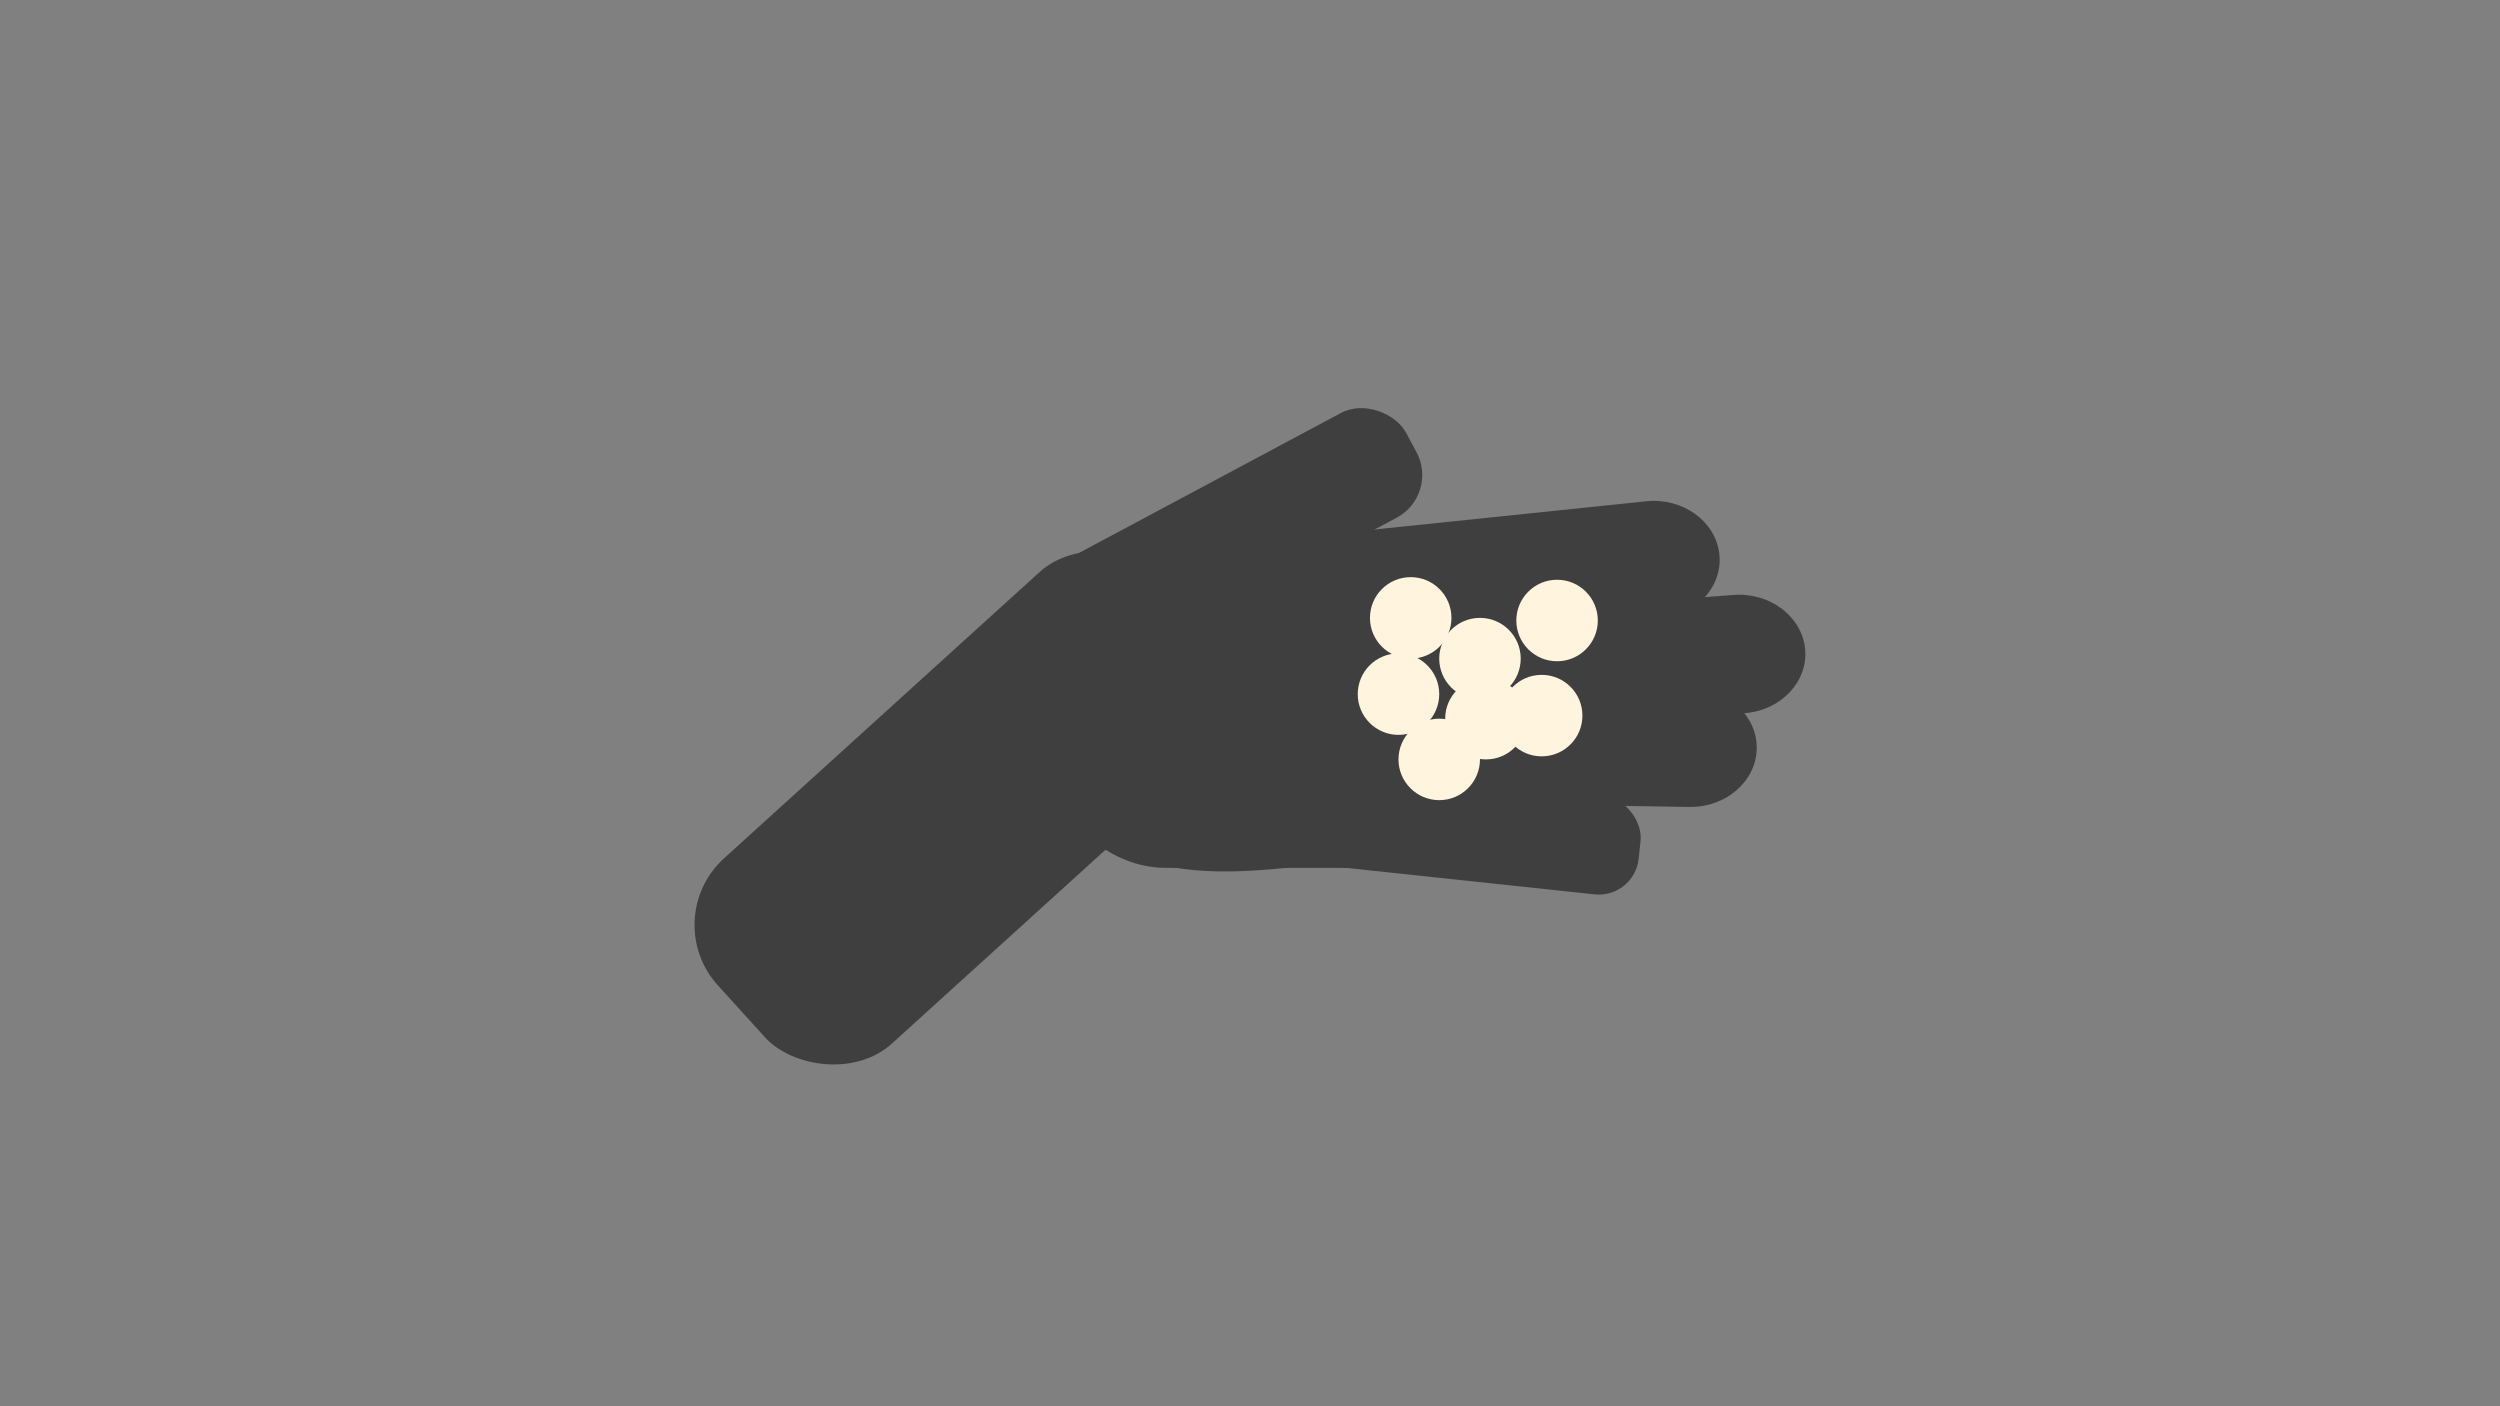 <?xml version="1.0" encoding="UTF-8"?>
<svg id="_レイヤー_1" data-name="レイヤー 1" xmlns="http://www.w3.org/2000/svg" width="1920" height="1080" viewBox="0 0 1920 1080">
  <rect x="0" y="0" width="1920" height="1080" fill="#808080" stroke="none"/>
  <defs>
    <style>
      .cls-1 {
        fill: #3f3f3f;
      }

      .cls-2 {
        fill: #fff4dd;
      }
    </style>
  </defs>
  <rect class="cls-1" x="799.863" y="432.659" width="401.423" height="233.852" rx="95.266" ry="95.266"/>
  <rect class="cls-1" x="509.101" y="524.454" width="465.041" height="191.986" rx="69.066" ry="69.066" transform="translate(-224.531 659.274) rotate(-42.217)"/>
  <rect class="cls-1" x="785.585" y="369.062" width="317.056" height="91.119" rx="37.12" ry="37.12" transform="translate(-83.98 493.908) rotate(-28.119)"/>
  <path class="cls-1" d="M1264.359,384.974l-250.352,26.004c-27.766,2.884-47.987,25.611-44.936,50.504l0,0c3.051,24.893,28.264,42.901,56.03,40.017l250.352-26.004c27.766-2.884,47.987-25.611,44.936-50.504l-0-0c-3.051-24.893-28.264-42.901-56.03-40.017Z"/>
  <path class="cls-1" d="M1331.399,456.916l-250.965,19.214c-27.833,2.131-48.663,24.302-46.287,49.269l0,0c2.376,24.967,27.092,43.651,54.926,41.52l250.965-19.214c27.833-2.131,48.663-24.302,46.287-49.269l-0-0c-2.376-24.967-27.092-43.651-54.926-41.52Z"/>
  <path class="cls-1" d="M1299.319,528.638l-251.836-4.1c-27.93-.455-51.197,19.672-51.704,44.725l-0,0c-.507,25.054,21.93,45.924,49.86,46.379l251.836,4.1c27.93,.455,51.197-19.672,51.704-44.725l0-0c.507-25.054-21.93-45.924-49.86-46.379Z"/>
  <rect class="cls-1" x="943.062" y="598.073" width="317.056" height="75.474" rx="30.746" ry="30.746" transform="translate(73.578 -113.153) rotate(6.083)"/>
  <circle class="cls-2" cx="1083.418" cy="474.528" r="31.291"/>
  <circle class="cls-2" cx="1195.826" cy="476.545" r="31.291"/>
  <circle class="cls-2" cx="1141.188" cy="551.939" r="31.291"/>
  <circle class="cls-2" cx="1136.619" cy="505.82" r="31.291"/>
  <circle class="cls-2" cx="1184.009" cy="549.585" r="31.291"/>
  <circle class="cls-2" cx="1105.327" cy="583.23" r="31.291"/>
  <circle class="cls-2" cx="1074.036" cy="533.094" r="31.291"/>
  <path class="cls-1" d="M851.657,649.204c82.836,45.885,187.181-3.695,263.052,13.519"/>
</svg>